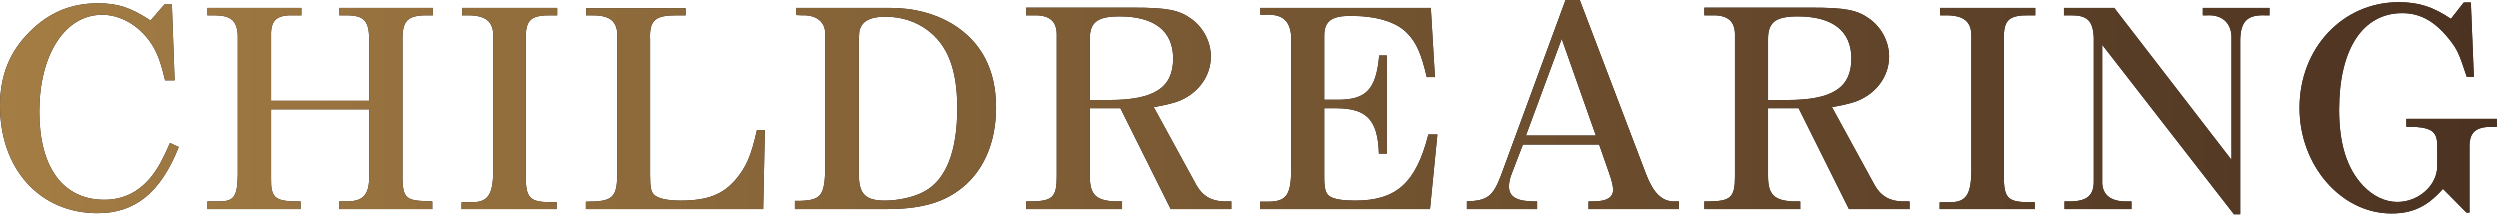 <?xml version="1.0" encoding="utf-8"?>
<!-- Generator: Adobe Illustrator 25.0.0, SVG Export Plug-In . SVG Version: 6.00 Build 0)  -->
<svg version="1.1" id="レイヤー_1" xmlns="http://www.w3.org/2000/svg" xmlns:xlink="http://www.w3.org/1999/xlink" x="0px"
	 y="0px" width="404px" height="35px" viewBox="0 0 404 35" style="enable-background:new 0 0 404 35;" xml:space="preserve">
<style type="text/css">
	.st0{fill:#231815;}
	.st1{fill:url(#SVGID_1_);}
	.st2{fill:url(#SVGID_2_);}
	.st3{fill:url(#SVGID_3_);}
	.st4{fill:url(#SVGID_4_);}
	.st5{fill:url(#SVGID_5_);}
	.st6{fill:url(#SVGID_6_);}
	.st7{fill:url(#SVGID_7_);}
	.st8{fill:url(#SVGID_8_);}
	.st9{fill:url(#SVGID_9_);}
	.st10{fill:url(#SVGID_10_);}
	.st11{fill:url(#SVGID_11_);}
	.st12{fill:url(#SVGID_12_);}
</style>
<g>
	<g>
		<path class="st0" d="M28.883,23.76c-2.914,7.331-7.022,10.687-13.116,10.687C6.448,34.447,0,27.337,0,17.091
			c0-4.858,1.546-8.744,4.814-11.968C7.905,2.032,11.482,0.53,15.81,0.53c3.224,0,5.255,0.662,8.523,2.782l2.252-2.606h1.193
			l0.442,12.277h-1.546c-0.839-3.622-1.634-5.476-3.268-7.287c-1.855-2.076-4.417-3.312-6.89-3.312
			c-6.006,0-10.158,6.404-10.158,15.678c0,9.009,3.842,14.22,10.511,14.22c3.135,0,5.741-1.325,7.772-3.974
			c0.972-1.281,1.722-2.65,2.826-5.211L28.883,23.76z"/>
		<path class="st0" d="M54.847,1.281h15.104v1.192h-0.707c-3.444-0.044-4.283,0.839-4.195,4.284v22.347
			c0.089,2.782,0.662,3.312,3.71,3.4l1.104,0.044v1.236H54.803v-1.236h1.016c2.738,0.044,3.754-0.928,3.842-3.666V17.665H43.806
			v11.217c-0.044,2.959,0.618,3.577,3.754,3.666h1.015v1.236H33.517v-1.236h2.076c2.252-0.044,2.782-0.883,2.826-4.328V5.697
			c-0.133-2.385-1.104-3.224-3.842-3.224h-1.06V1.281h15.192v1.192h-1.193c-2.606-0.088-3.621,0.662-3.71,2.782v11.04h15.854V6.845
			c0.045-3.444-0.706-4.328-3.621-4.372h-1.193V1.281z"/>
		<path class="st0" d="M74.586,32.681h1.81c2.474-0.044,3.268-1.281,3.313-4.99V6.006c0.088-2.517-1.193-3.577-4.284-3.533h-0.751
			V1.281h15.369v1.192h-0.883c-3.312-0.044-4.195,0.706-4.195,3.577v21.904c-0.044,4.019,0.486,4.681,4.018,4.726h0.972v1.104
			H74.586V32.681z"/>
		<path class="st0" d="M94.677,32.592c4.416,0,5.078-0.618,5.078-4.858V5.3c-0.221-2.076-1.413-2.87-4.327-2.826h-0.707V1.325
			h16.075v1.148h-1.457c-3.49,0-4.417,0.795-4.284,3.93v21.728c0,2.032,0.132,2.826,0.618,3.312
			c0.618,0.618,2.119,0.972,4.283,0.972c4.372,0,6.89-0.972,9.01-3.489c1.678-2.031,2.429-3.798,3.356-7.905h1.281l-0.265,12.763
			H94.677V32.592z"/>
		<path class="st0" d="M128.46,32.46h0.839c3.666-0.132,4.107-0.928,4.063-6.89V5.476c0-1.943-1.414-3.092-3.754-3.003l-0.971-0.044
			V1.281h15.236c3.754,0,7.154,0.883,9.981,2.562c4.726,2.87,7.11,7.419,7.11,13.514c0,5.83-2.12,10.555-6.006,13.381
			c-2.87,2.12-6.492,3.047-11.614,3.047H128.46V32.46z M138.794,28.176c0,3.18,1.059,4.24,4.195,4.24
			c2.208,0,4.77-0.574,6.359-1.457c3.533-1.899,5.344-6.492,5.344-13.47c0-6.183-1.502-10.157-4.814-12.63
			c-1.899-1.413-4.24-2.164-6.802-2.164c-2.075,0-3.4,0.53-3.93,1.59c-0.309,0.574-0.353,0.839-0.353,3.312V28.176z"/>
		<path class="st0" d="M165.819,32.548h0.839c3.445-0.044,4.107-0.707,4.107-4.019V5.476c-0.044-1.988-1.104-2.959-3.312-3.003
			h-1.634V1.237h17.223c5.609,0,7.464,0.353,9.539,1.855c1.943,1.457,3.091,3.71,3.091,6.05c0,2.65-1.457,5.079-3.798,6.492
			c-1.281,0.795-2.518,1.148-5.432,1.678l6.934,12.675c1.015,1.722,2.385,2.517,4.46,2.562h1.149v1.236h-9.804l-8.126-16.296h-4.946
			v10.908c0,3.047,0.972,4.019,4.107,4.152h1.104v1.236h-15.501V32.548z M179.201,16.164c7.33,0,10.378-1.987,10.378-6.713
			c0-4.416-3.002-6.801-8.655-6.801c-3.578,0-4.814,0.927-4.814,3.665v9.848H179.201z"/>
		<path class="st0" d="M203.62,32.592h1.281c3.003,0,3.754-1.104,3.754-5.344V5.83c-0.221-2.606-1.502-3.621-4.372-3.445h-0.618
			V1.281h27.558l0.662,11.173h-1.325c-0.883-3.798-1.678-5.609-3.18-7.11c-1.722-1.81-4.946-2.782-9.142-2.782
			c-3.091,0-4.239,0.883-4.239,3.224v10.334h2.031c4.726,0.044,6.359-1.634,6.846-7.154h1.236V24.82h-1.281
			c-0.176-5.432-1.942-7.287-6.801-7.331h-2.031v11.041c0,2.031,0.221,2.782,0.927,3.224c0.706,0.442,2.076,0.662,4.063,0.662
			c6.668,0,9.848-2.87,11.835-10.687h1.458l-1.193,12.056H203.62V32.592z"/>
		<path class="st0" d="M237.049,32.548c3.312-0.133,4.195-0.795,5.476-4.107L252.991,0h2.297l10.731,28.176
			c1.148,2.959,2.473,4.284,4.328,4.372h0.971v1.236h-14.618v-1.236h0.75c2.164,0,3.224-0.618,3.224-1.855
			c0-0.663-0.176-1.413-0.706-2.915l-1.546-4.416h-12.322l-1.766,4.593c-0.353,0.884-0.486,1.546-0.486,2.208
			c0,1.634,1.281,2.385,4.107,2.385h0.442v1.236h-11.35V32.548z M257.894,21.905l-5.521-15.634l-5.785,15.634H257.894z"/>
		<path class="st0" d="M275.423,32.548h0.839c3.445-0.044,4.107-0.707,4.107-4.019V5.476c-0.044-1.988-1.104-2.959-3.312-3.003
			h-1.634V1.237h17.223c5.609,0,7.464,0.353,9.539,1.855c1.943,1.457,3.091,3.71,3.091,6.05c0,2.65-1.457,5.079-3.798,6.492
			c-1.281,0.795-2.518,1.148-5.432,1.678l6.934,12.675c1.016,1.722,2.385,2.517,4.46,2.562h1.149v1.236h-9.804l-8.126-16.296h-4.946
			v10.908c0,3.047,0.972,4.019,4.107,4.152h1.104v1.236h-15.501V32.548z M288.805,16.164c7.33,0,10.378-1.987,10.378-6.713
			c0-4.416-3.002-6.801-8.655-6.801c-3.578,0-4.814,0.927-4.814,3.665v9.848H288.805z"/>
		<path class="st0" d="M313.445,32.681h1.81c2.474-0.044,3.268-1.281,3.313-4.99V6.006c0.088-2.517-1.193-3.577-4.284-3.533h-0.751
			V1.281h15.369v1.192h-0.883c-3.312-0.044-4.195,0.706-4.195,3.577v21.904c-0.044,4.019,0.486,4.681,4.018,4.726h0.972v1.104
			h-15.369V32.681z"/>
		<path class="st0" d="M333.624,32.548h1.149c2.606-0.088,3.621-1.06,3.577-3.356V6.05c-0.132-2.738-1.06-3.621-3.842-3.577h-0.972
			V1.281h8.126l18.947,24.555V5.874c-0.089-2.252-1.59-3.533-3.975-3.4h-0.662V1.281h10.776v1.192h-0.751
			c-2.826-0.088-3.886,0.972-3.974,3.886v28.264h-1.016L339.72,7.243v21.949c-0.089,2.076,1.104,3.224,3.444,3.356h1.281v1.236
			h-10.82V32.548z"/>
		<path class="st0" d="M403.488,19.211v1.281h-0.839c-2.518,0-3.533,0.883-3.578,3.003v10.864h-0.486l-3.798-3.842
			c-2.562,2.87-4.902,3.975-8.347,3.975c-8.082,0-14.838-7.729-14.838-17.047c0-9.672,6.978-17.091,16.031-17.091
			c3.224,0,5.564,0.751,8.435,2.694l2.075-2.65h1.148l0.486,12.012h-1.149c-1.28-3.886-1.546-4.416-2.782-6.006
			c-2.341-2.959-4.726-4.284-7.641-4.284c-6.403,0-10.201,5.829-10.201,15.589c0,5.52,1.236,9.495,3.842,12.277
			c1.634,1.722,3.578,2.65,5.565,2.65c3.445,0,6.447-2.694,6.447-5.785v-2.87c0.089-2.562-0.662-3.268-3.621-3.489h-1.369v-1.281
			H403.488z"/>
	</g>
	<g>
		<linearGradient id="SVGID_1_" gradientUnits="userSpaceOnUse" x1="0" y1="17.312" x2="403.488" y2="17.312">
			<stop  offset="0" style="stop-color:#A47D44"/>
			<stop  offset="1" style="stop-color:#4B3221"/>
		</linearGradient>
		<path class="st1" d="M28.883,23.76c-2.914,7.331-7.022,10.687-13.116,10.687C6.448,34.447,0,27.337,0,17.091
			c0-4.858,1.546-8.744,4.814-11.968C7.905,2.032,11.482,0.53,15.81,0.53c3.224,0,5.255,0.662,8.523,2.782l2.252-2.606h1.193
			l0.442,12.277h-1.546c-0.839-3.622-1.634-5.476-3.268-7.287c-1.855-2.076-4.417-3.312-6.89-3.312
			c-6.006,0-10.158,6.404-10.158,15.678c0,9.009,3.842,14.22,10.511,14.22c3.135,0,5.741-1.325,7.772-3.974
			c0.972-1.281,1.722-2.65,2.826-5.211L28.883,23.76z"/>
		<linearGradient id="SVGID_2_" gradientUnits="userSpaceOnUse" x1="0" y1="17.312" x2="403.488" y2="17.312">
			<stop  offset="0" style="stop-color:#A47D44"/>
			<stop  offset="1" style="stop-color:#4B3221"/>
		</linearGradient>
		<path class="st2" d="M54.847,1.281h15.104v1.192h-0.707c-3.444-0.044-4.283,0.839-4.195,4.284v22.347
			c0.089,2.782,0.662,3.312,3.71,3.4l1.104,0.044v1.236H54.803v-1.236h1.016c2.738,0.044,3.754-0.928,3.842-3.666V17.665H43.806
			v11.217c-0.044,2.959,0.618,3.577,3.754,3.666h1.015v1.236H33.517v-1.236h2.076c2.252-0.044,2.782-0.883,2.826-4.328V5.697
			c-0.133-2.385-1.104-3.224-3.842-3.224h-1.06V1.281h15.192v1.192h-1.193c-2.606-0.088-3.621,0.662-3.71,2.782v11.04h15.854V6.845
			c0.045-3.444-0.706-4.328-3.621-4.372h-1.193V1.281z"/>
		<linearGradient id="SVGID_3_" gradientUnits="userSpaceOnUse" x1="0" y1="17.312" x2="403.488" y2="17.312">
			<stop  offset="0" style="stop-color:#A47D44"/>
			<stop  offset="1" style="stop-color:#4B3221"/>
		</linearGradient>
		<path class="st3" d="M74.586,32.681h1.81c2.474-0.044,3.268-1.281,3.313-4.99V6.006c0.088-2.517-1.193-3.577-4.284-3.533h-0.751
			V1.281h15.369v1.192h-0.883c-3.312-0.044-4.195,0.706-4.195,3.577v21.904c-0.044,4.019,0.486,4.681,4.018,4.726h0.972v1.104
			H74.586V32.681z"/>
		<linearGradient id="SVGID_4_" gradientUnits="userSpaceOnUse" x1="0" y1="17.312" x2="403.488" y2="17.312">
			<stop  offset="0" style="stop-color:#A47D44"/>
			<stop  offset="1" style="stop-color:#4B3221"/>
		</linearGradient>
		<path class="st4" d="M94.677,32.592c4.416,0,5.078-0.618,5.078-4.858V5.3c-0.221-2.076-1.413-2.87-4.327-2.826h-0.707V1.325
			h16.075v1.148h-1.457c-3.49,0-4.417,0.795-4.284,3.93v21.728c0,2.032,0.132,2.826,0.618,3.312
			c0.618,0.618,2.119,0.972,4.283,0.972c4.372,0,6.89-0.972,9.01-3.489c1.678-2.031,2.429-3.798,3.356-7.905h1.281l-0.265,12.763
			H94.677V32.592z"/>
		<linearGradient id="SVGID_5_" gradientUnits="userSpaceOnUse" x1="0" y1="17.312" x2="403.488" y2="17.312">
			<stop  offset="0" style="stop-color:#A47D44"/>
			<stop  offset="1" style="stop-color:#4B3221"/>
		</linearGradient>
		<path class="st5" d="M128.46,32.46h0.839c3.666-0.132,4.107-0.928,4.063-6.89V5.476c0-1.943-1.414-3.092-3.754-3.003l-0.971-0.044
			V1.281h15.236c3.754,0,7.154,0.883,9.981,2.562c4.726,2.87,7.11,7.419,7.11,13.514c0,5.83-2.12,10.555-6.006,13.381
			c-2.87,2.12-6.492,3.047-11.614,3.047H128.46V32.46z M138.794,28.176c0,3.18,1.059,4.24,4.195,4.24
			c2.208,0,4.77-0.574,6.359-1.457c3.533-1.899,5.344-6.492,5.344-13.47c0-6.183-1.502-10.157-4.814-12.63
			c-1.899-1.413-4.24-2.164-6.802-2.164c-2.075,0-3.4,0.53-3.93,1.59c-0.309,0.574-0.353,0.839-0.353,3.312V28.176z"/>
		<linearGradient id="SVGID_6_" gradientUnits="userSpaceOnUse" x1="0" y1="17.312" x2="403.488" y2="17.312">
			<stop  offset="0" style="stop-color:#A47D44"/>
			<stop  offset="1" style="stop-color:#4B3221"/>
		</linearGradient>
		<path class="st6" d="M165.819,32.548h0.839c3.445-0.044,4.107-0.707,4.107-4.019V5.476c-0.044-1.988-1.104-2.959-3.312-3.003
			h-1.634V1.237h17.223c5.609,0,7.464,0.353,9.539,1.855c1.943,1.457,3.091,3.71,3.091,6.05c0,2.65-1.457,5.079-3.798,6.492
			c-1.281,0.795-2.518,1.148-5.432,1.678l6.934,12.675c1.015,1.722,2.385,2.517,4.46,2.562h1.149v1.236h-9.804l-8.126-16.296h-4.946
			v10.908c0,3.047,0.972,4.019,4.107,4.152h1.104v1.236h-15.501V32.548z M179.201,16.164c7.33,0,10.378-1.987,10.378-6.713
			c0-4.416-3.002-6.801-8.655-6.801c-3.578,0-4.814,0.927-4.814,3.665v9.848H179.201z"/>
		<linearGradient id="SVGID_7_" gradientUnits="userSpaceOnUse" x1="0" y1="17.312" x2="403.488" y2="17.312">
			<stop  offset="0" style="stop-color:#A47D44"/>
			<stop  offset="1" style="stop-color:#4B3221"/>
		</linearGradient>
		<path class="st7" d="M203.62,32.592h1.281c3.003,0,3.754-1.104,3.754-5.344V5.83c-0.221-2.606-1.502-3.621-4.372-3.445h-0.618
			V1.281h27.558l0.662,11.173h-1.325c-0.883-3.798-1.678-5.609-3.18-7.11c-1.722-1.81-4.946-2.782-9.142-2.782
			c-3.091,0-4.239,0.883-4.239,3.224v10.334h2.031c4.726,0.044,6.359-1.634,6.846-7.154h1.236V24.82h-1.281
			c-0.176-5.432-1.942-7.287-6.801-7.331h-2.031v11.041c0,2.031,0.221,2.782,0.927,3.224c0.706,0.442,2.076,0.662,4.063,0.662
			c6.668,0,9.848-2.87,11.835-10.687h1.458l-1.193,12.056H203.62V32.592z"/>
		<linearGradient id="SVGID_8_" gradientUnits="userSpaceOnUse" x1="0" y1="17.312" x2="403.488" y2="17.312">
			<stop  offset="0" style="stop-color:#A47D44"/>
			<stop  offset="1" style="stop-color:#4B3221"/>
		</linearGradient>
		<path class="st8" d="M237.049,32.548c3.312-0.133,4.195-0.795,5.476-4.107L252.991,0h2.297l10.731,28.176
			c1.148,2.959,2.473,4.284,4.328,4.372h0.971v1.236h-14.618v-1.236h0.75c2.164,0,3.224-0.618,3.224-1.855
			c0-0.663-0.176-1.413-0.706-2.915l-1.546-4.416h-12.322l-1.766,4.593c-0.353,0.884-0.486,1.546-0.486,2.208
			c0,1.634,1.281,2.385,4.107,2.385h0.442v1.236h-11.35V32.548z M257.894,21.905l-5.521-15.634l-5.785,15.634H257.894z"/>
		<linearGradient id="SVGID_9_" gradientUnits="userSpaceOnUse" x1="0" y1="17.312" x2="403.488" y2="17.312">
			<stop  offset="0" style="stop-color:#A47D44"/>
			<stop  offset="1" style="stop-color:#4B3221"/>
		</linearGradient>
		<path class="st9" d="M275.423,32.548h0.839c3.445-0.044,4.107-0.707,4.107-4.019V5.476c-0.044-1.988-1.104-2.959-3.312-3.003
			h-1.634V1.237h17.223c5.609,0,7.464,0.353,9.539,1.855c1.943,1.457,3.091,3.71,3.091,6.05c0,2.65-1.457,5.079-3.798,6.492
			c-1.281,0.795-2.518,1.148-5.432,1.678l6.934,12.675c1.016,1.722,2.385,2.517,4.46,2.562h1.149v1.236h-9.804l-8.126-16.296h-4.946
			v10.908c0,3.047,0.972,4.019,4.107,4.152h1.104v1.236h-15.501V32.548z M288.805,16.164c7.33,0,10.378-1.987,10.378-6.713
			c0-4.416-3.002-6.801-8.655-6.801c-3.578,0-4.814,0.927-4.814,3.665v9.848H288.805z"/>
		<linearGradient id="SVGID_10_" gradientUnits="userSpaceOnUse" x1="0" y1="17.312" x2="403.488" y2="17.312">
			<stop  offset="0" style="stop-color:#A47D44"/>
			<stop  offset="1" style="stop-color:#4B3221"/>
		</linearGradient>
		<path class="st10" d="M313.445,32.681h1.81c2.474-0.044,3.268-1.281,3.313-4.99V6.006c0.088-2.517-1.193-3.577-4.284-3.533h-0.751
			V1.281h15.369v1.192h-0.883c-3.312-0.044-4.195,0.706-4.195,3.577v21.904c-0.044,4.019,0.486,4.681,4.018,4.726h0.972v1.104
			h-15.369V32.681z"/>
		<linearGradient id="SVGID_11_" gradientUnits="userSpaceOnUse" x1="0" y1="17.312" x2="403.488" y2="17.312">
			<stop  offset="0" style="stop-color:#A47D44"/>
			<stop  offset="1" style="stop-color:#4B3221"/>
		</linearGradient>
		<path class="st11" d="M333.624,32.548h1.149c2.606-0.088,3.621-1.06,3.577-3.356V6.05c-0.132-2.738-1.06-3.621-3.842-3.577h-0.972
			V1.281h8.126l18.947,24.555V5.874c-0.089-2.252-1.59-3.533-3.975-3.4h-0.662V1.281h10.776v1.192h-0.751
			c-2.826-0.088-3.886,0.972-3.974,3.886v28.264h-1.016L339.72,7.243v21.949c-0.089,2.076,1.104,3.224,3.444,3.356h1.281v1.236
			h-10.82V32.548z"/>
		<linearGradient id="SVGID_12_" gradientUnits="userSpaceOnUse" x1="0" y1="17.312" x2="403.488" y2="17.312">
			<stop  offset="0" style="stop-color:#A47D44"/>
			<stop  offset="1" style="stop-color:#4B3221"/>
		</linearGradient>
		<path class="st12" d="M403.488,19.211v1.281h-0.839c-2.518,0-3.533,0.883-3.578,3.003v10.864h-0.486l-3.798-3.842
			c-2.562,2.87-4.902,3.975-8.347,3.975c-8.082,0-14.838-7.729-14.838-17.047c0-9.672,6.978-17.091,16.031-17.091
			c3.224,0,5.564,0.751,8.435,2.694l2.075-2.65h1.148l0.486,12.012h-1.149c-1.28-3.886-1.546-4.416-2.782-6.006
			c-2.341-2.959-4.726-4.284-7.641-4.284c-6.403,0-10.201,5.829-10.201,15.589c0,5.52,1.236,9.495,3.842,12.277
			c1.634,1.722,3.578,2.65,5.565,2.65c3.445,0,6.447-2.694,6.447-5.785v-2.87c0.089-2.562-0.662-3.268-3.621-3.489h-1.369v-1.281
			H403.488z"/>
	</g>
</g>
</svg>
